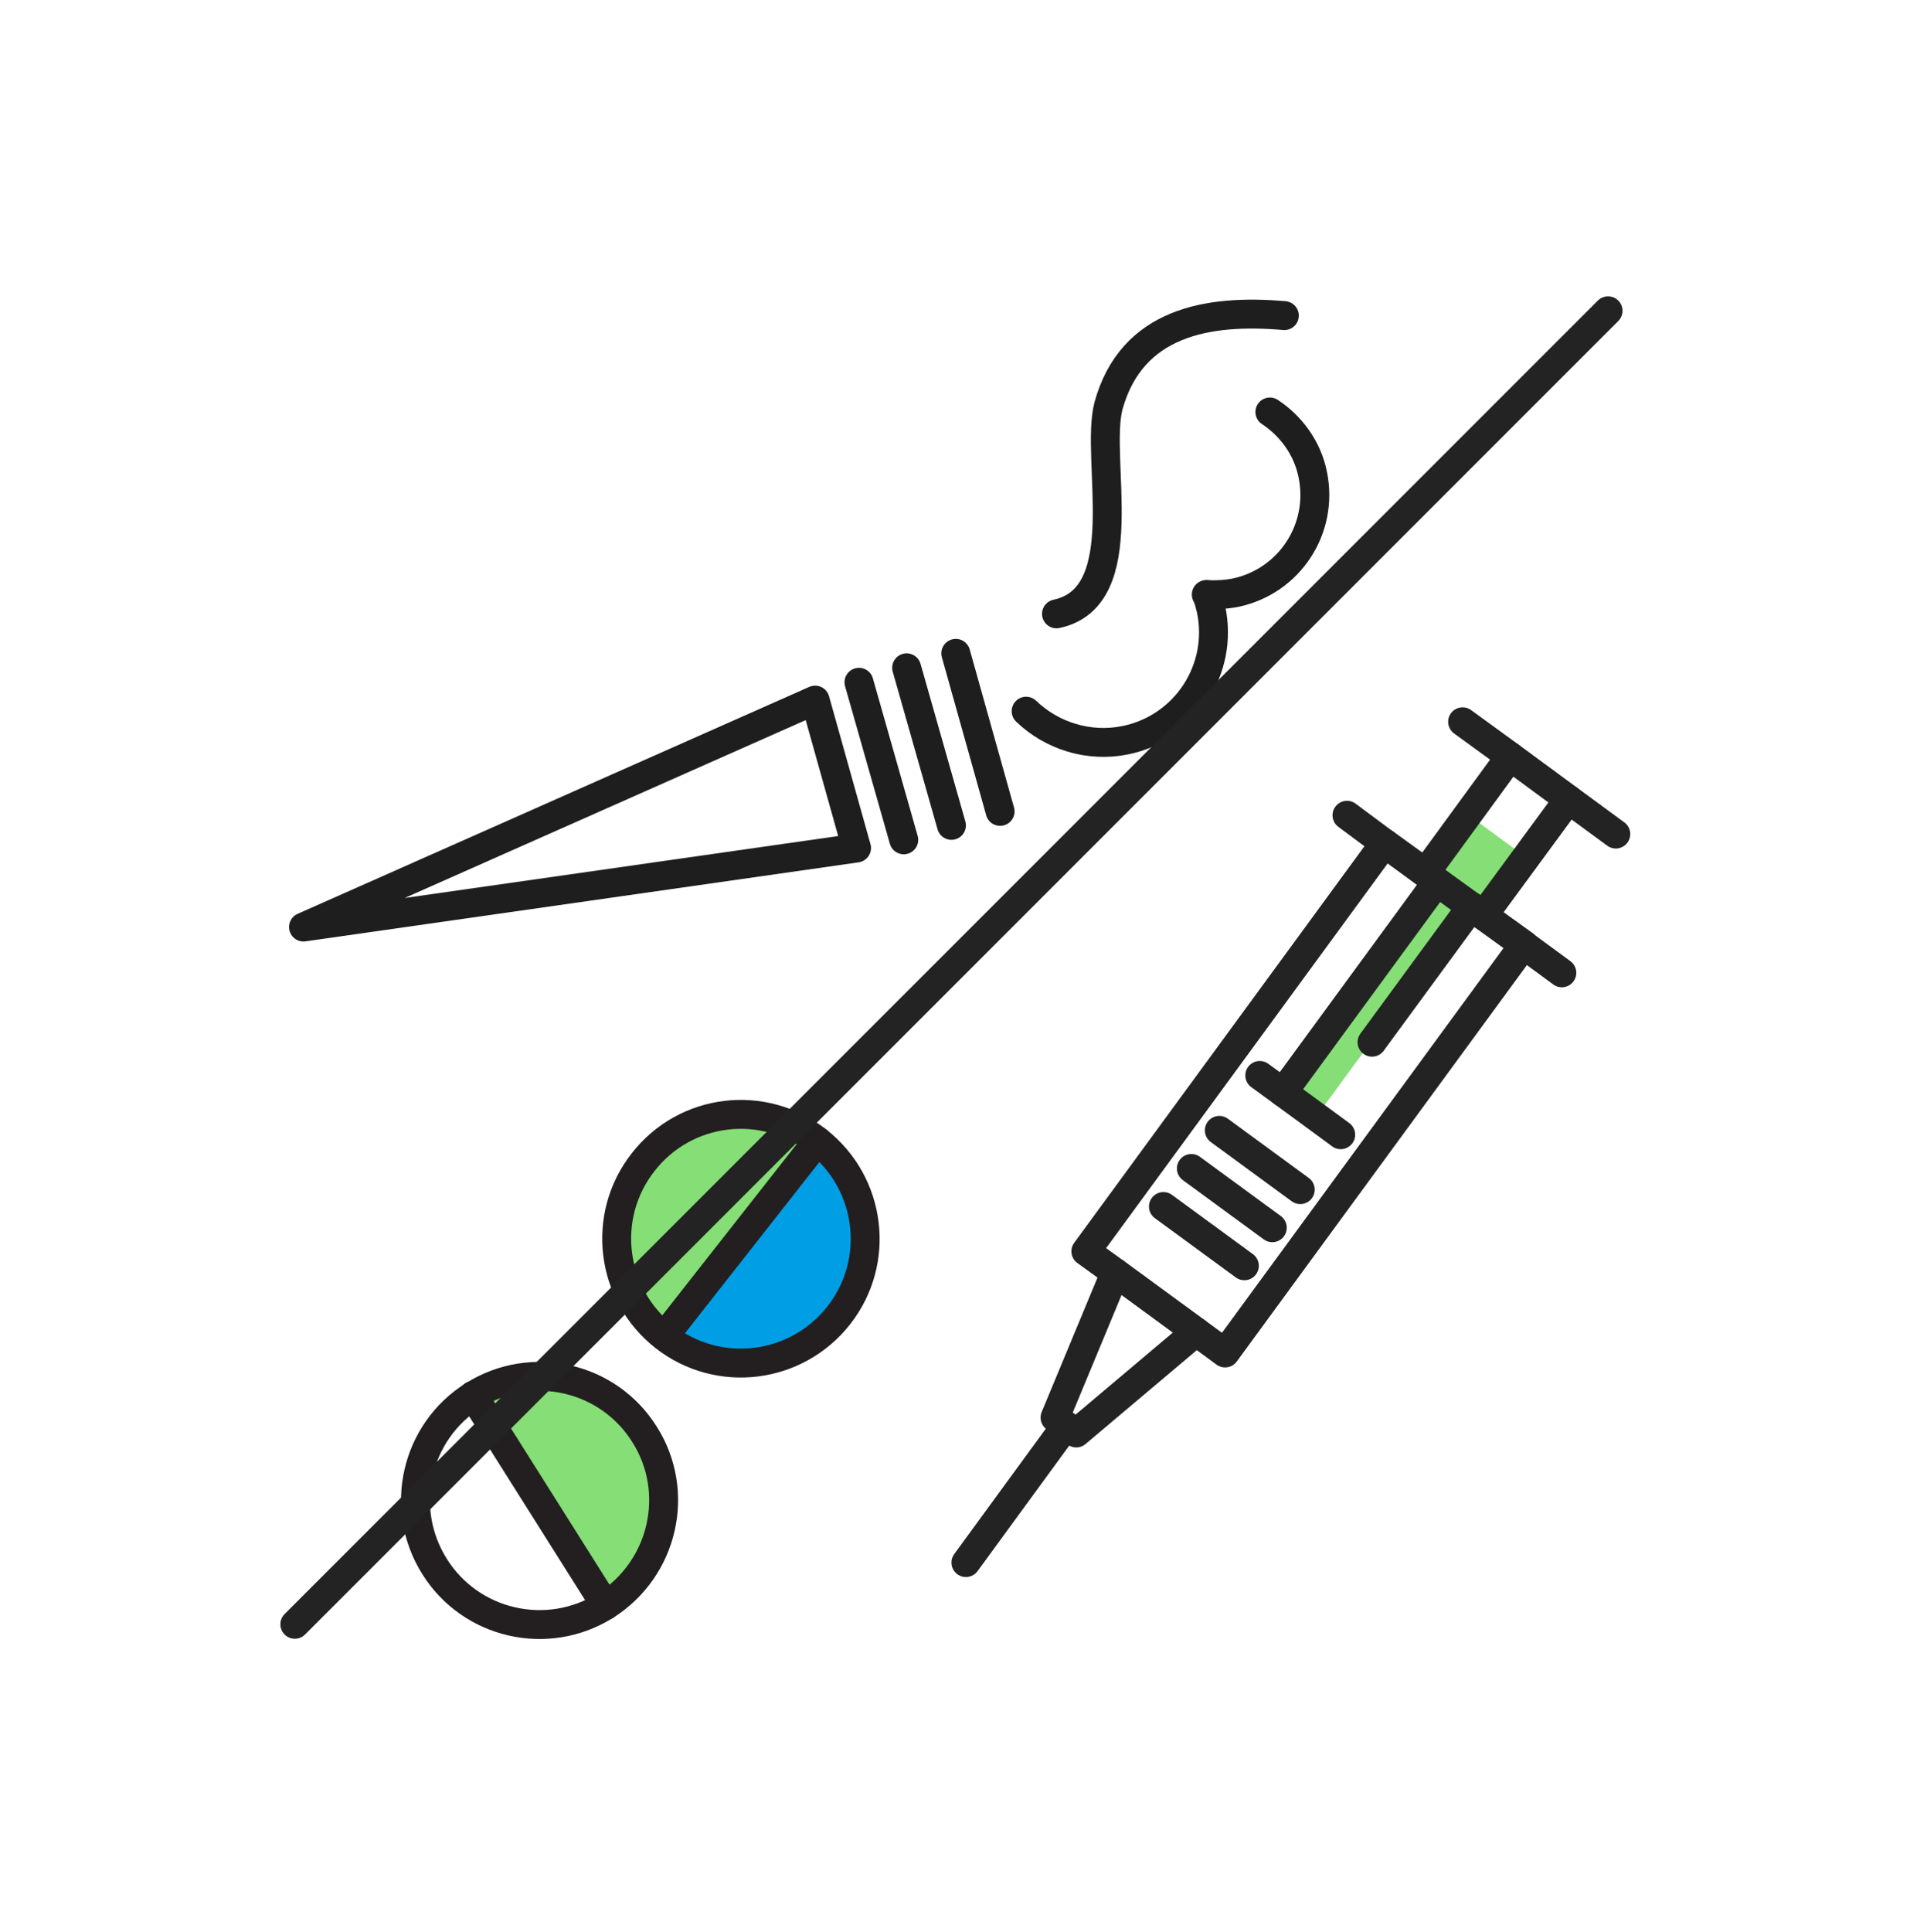 <svg width="400" height="401" viewBox="0 0 400 401" fill="none" xmlns="http://www.w3.org/2000/svg">
<path d="M307.901 190.002L316.762 177.898L304.658 169.038L295.798 181.141L307.901 190.002Z" fill="#85DE76"/>
<path d="M273.24 231.713L304.961 188.383L298.264 183.48L266.543 226.811L273.24 231.713Z" fill="#85DE76"/>
<path d="M231.498 264.1L225.398 259.7L287.398 175" stroke="#232323" stroke-width="6" stroke-miterlimit="10" stroke-linecap="round" stroke-linejoin="round"/>
<path d="M316.301 196.094L254.301 280.794L248.301 276.394" stroke="#232323" stroke-width="6" stroke-miterlimit="10" stroke-linecap="round" stroke-linejoin="round"/>
<path d="M305.401 188.195L284.801 216.295" stroke="#232323" stroke-width="6" stroke-miterlimit="10" stroke-linecap="round" stroke-linejoin="round"/>
<path d="M221.1 296.094L200.5 324.294" stroke="#232323" stroke-width="6" stroke-miterlimit="10" stroke-linecap="round" stroke-linejoin="round"/>
<path d="M307.898 190L316.398 196.1H316.298" stroke="#232323" stroke-width="6" stroke-miterlimit="10" stroke-linecap="round" stroke-linejoin="round"/>
<path d="M305.398 188.094V188.194" stroke="#232323" stroke-width="6" stroke-miterlimit="10" stroke-linecap="round" stroke-linejoin="round"/>
<path d="M287.398 175L295.898 181.1" stroke="#232323" stroke-width="6" stroke-miterlimit="10" stroke-linecap="round" stroke-linejoin="round"/>
<path d="M248.3 276.394L223.4 297.394L221.2 295.794L219 294.194L231.5 264.094L248.3 276.394Z" stroke="#232323" stroke-width="6" stroke-miterlimit="10" stroke-linecap="round" stroke-linejoin="round"/>
<path d="M266.301 226.7L298.301 183" stroke="#232323" stroke-width="6" stroke-miterlimit="10" stroke-linecap="round" stroke-linejoin="round"/>
<path d="M261.5 223.195L266.3 226.695L273.4 231.895L278.3 235.495" stroke="#232323" stroke-width="6" stroke-miterlimit="10" stroke-linecap="round" stroke-linejoin="round"/>
<path d="M253.102 234.594L269.902 246.894" stroke="#232323" stroke-width="6" stroke-miterlimit="10" stroke-linecap="round" stroke-linejoin="round"/>
<path d="M247.301 242.5L264.101 254.8" stroke="#232323" stroke-width="6" stroke-miterlimit="10" stroke-linecap="round" stroke-linejoin="round"/>
<path d="M241.5 250.398L258.3 262.698" stroke="#232323" stroke-width="6" stroke-miterlimit="10" stroke-linecap="round" stroke-linejoin="round"/>
<path d="M279.602 169.195L287.402 174.995L298.302 182.995L305.402 188.195L316.302 196.095L324.202 201.895" stroke="#232323" stroke-width="6" stroke-miterlimit="10" stroke-linecap="round" stroke-linejoin="round"/>
<path d="M313.498 157L295.898 181.1L298.298 183L305.398 188.1L307.898 190L325.598 165.9" stroke="#232323" stroke-width="6" stroke-miterlimit="10" stroke-linecap="round" stroke-linejoin="round"/>
<path d="M303.602 149.797L313.502 156.997L325.602 165.897L335.402 173.097" stroke="#232323" stroke-width="6" stroke-miterlimit="10" stroke-linecap="round" stroke-linejoin="round"/>
<path d="M169.699 236.795L137.899 277.395C126.699 268.595 124.699 252.395 133.499 241.195C142.299 229.895 158.499 227.995 169.699 236.795Z" fill="#85DE76"/>
<path d="M169.698 236.797C180.898 245.597 182.898 261.797 174.098 272.997C165.298 284.197 149.098 286.197 137.898 277.397L169.698 236.797Z" fill="#009EE5"/>
<path d="M169.699 236.795C180.899 245.595 182.899 261.795 174.099 272.995C165.299 284.195 149.099 286.195 137.899 277.395C126.699 268.595 124.699 252.395 133.499 241.195C142.299 229.895 158.499 227.995 169.699 236.795Z" stroke="#231F20" stroke-width="6" stroke-miterlimit="10" stroke-linecap="round" stroke-linejoin="round"/>
<path d="M169.698 236.797L137.898 277.297" stroke="#231F20" stroke-width="6" stroke-miterlimit="10" stroke-linecap="round" stroke-linejoin="round"/>
<path d="M125.701 333.195L98.301 289.495C110.401 281.895 126.301 285.595 133.801 297.595C141.401 309.695 137.701 325.595 125.701 333.195Z" fill="#85DE76"/>
<path d="M125.698 333.197C113.598 340.797 97.698 337.097 90.198 325.097C82.598 312.997 86.298 297.097 98.298 289.597C110.398 281.997 126.298 285.697 133.798 297.697C141.398 309.697 137.698 325.597 125.698 333.197Z" stroke="#231F20" stroke-width="6" stroke-miterlimit="10" stroke-linecap="round" stroke-linejoin="round"/>
<path d="M125.699 333.194L98.199 289.594" stroke="#231F20" stroke-width="6" stroke-miterlimit="10" stroke-linecap="round" stroke-linejoin="round"/>
<path d="M169.2 145.297L177.8 175.997L63 192.397L169.2 145.297Z" stroke="#1E1E1E" stroke-width="6" stroke-miterlimit="10" stroke-linecap="round" stroke-linejoin="round"/>
<path d="M187.601 174.294L178.301 141.594" stroke="#1E1E1E" stroke-width="6" stroke-miterlimit="10" stroke-linecap="round" stroke-linejoin="round"/>
<path d="M197.499 171.294L188.199 138.594" stroke="#1E1E1E" stroke-width="6" stroke-miterlimit="10" stroke-linecap="round" stroke-linejoin="round"/>
<path d="M207.598 168.394L198.398 135.594" stroke="#1E1E1E" stroke-width="6" stroke-miterlimit="10" stroke-linecap="round" stroke-linejoin="round"/>
<path d="M263.598 85.5C267.998 88.4 271.398 93 272.498 98.5C274.798 109.7 267.698 120.6 256.498 123C254.398 123.4 252.398 123.5 250.398 123.4" stroke="#1E1E1E" stroke-width="6" stroke-miterlimit="10" stroke-linecap="round" stroke-linejoin="round"/>
<path d="M250.5 123.398C250.9 124.398 251.1 125.398 251.4 126.498C254 138.898 246.1 150.998 233.7 153.598C226 155.198 218.3 152.698 213 147.598" stroke="#1E1E1E" stroke-width="6" stroke-miterlimit="10" stroke-linecap="round" stroke-linejoin="round"/>
<path d="M266.601 65.5C250.601 64.1 234.901 66.9 230.101 84.2C227.201 95.3 235.801 123.9 219.301 127.4" stroke="#1E1E1E" stroke-width="6" stroke-miterlimit="10" stroke-linecap="round" stroke-linejoin="round"/>
<path d="M333.799 64.5L61.199 337.1" stroke="#232323" stroke-width="6" stroke-miterlimit="10" stroke-linecap="round" stroke-linejoin="round"/>
</svg>

